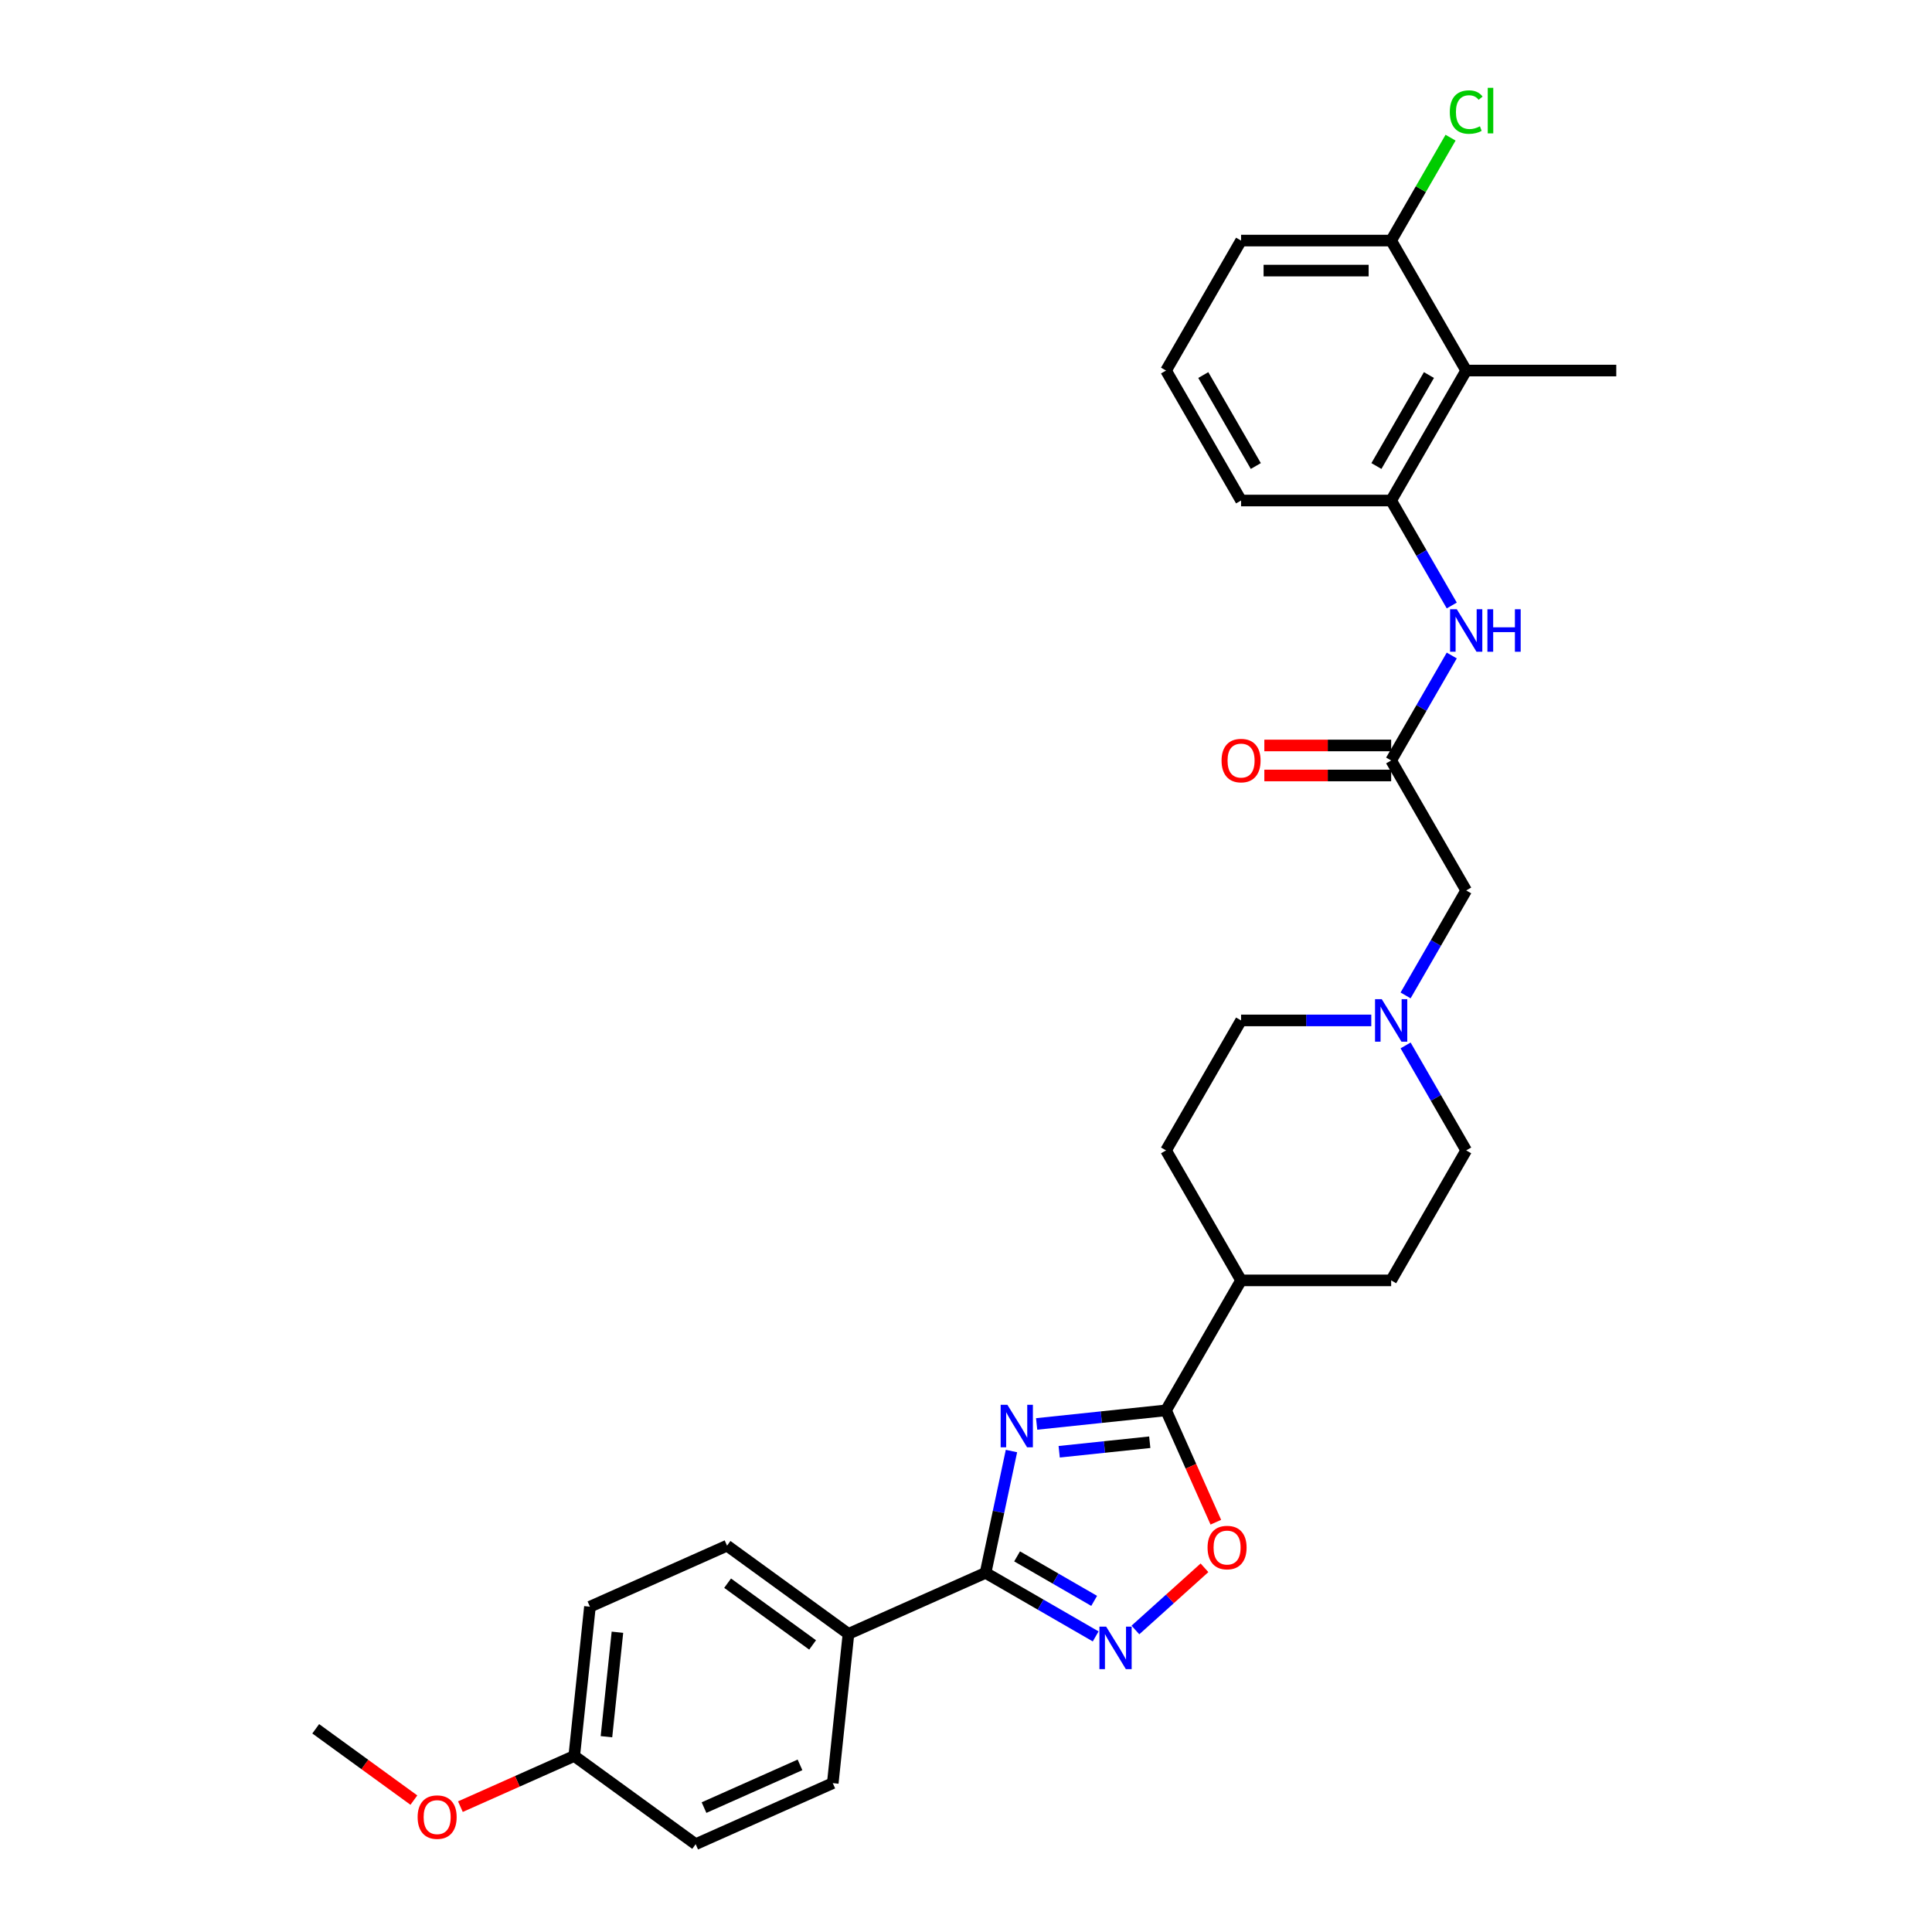 <?xml version='1.0' encoding='iso-8859-1'?>
<svg version='1.1' baseProfile='full'
              xmlns='http://www.w3.org/2000/svg'
                      xmlns:rdkit='http://www.rdkit.org/xml'
                      xmlns:xlink='http://www.w3.org/1999/xlink'
                  xml:space='preserve'
width='1000px' height='1000px' viewBox='0 0 1000 1000'>
<!-- END OF HEADER -->
<rect style='opacity:1.0;fill:#FFFFFF;stroke:none' width='1000' height='1000' x='0' y='0'> </rect>
<path class='bond-0' d='M 523.529,751.054 L 516.828,782.575' style='fill:none;fill-rule:evenodd;stroke:#0000FF;stroke-width:6px;stroke-linecap:butt;stroke-linejoin:miter;stroke-opacity:1' />
<path class='bond-0' d='M 516.828,782.575 L 510.128,814.097' style='fill:none;fill-rule:evenodd;stroke:#000000;stroke-width:6px;stroke-linecap:butt;stroke-linejoin:miter;stroke-opacity:1' />
<path class='bond-1' d='M 536.564,737.031 L 570.05,733.512' style='fill:none;fill-rule:evenodd;stroke:#0000FF;stroke-width:6px;stroke-linecap:butt;stroke-linejoin:miter;stroke-opacity:1' />
<path class='bond-1' d='M 570.05,733.512 L 603.536,729.992' style='fill:none;fill-rule:evenodd;stroke:#000000;stroke-width:6px;stroke-linecap:butt;stroke-linejoin:miter;stroke-opacity:1' />
<path class='bond-1' d='M 548.234,751.427 L 571.674,748.963' style='fill:none;fill-rule:evenodd;stroke:#0000FF;stroke-width:6px;stroke-linecap:butt;stroke-linejoin:miter;stroke-opacity:1' />
<path class='bond-1' d='M 571.674,748.963 L 595.114,746.5' style='fill:none;fill-rule:evenodd;stroke:#000000;stroke-width:6px;stroke-linecap:butt;stroke-linejoin:miter;stroke-opacity:1' />
<path class='bond-2' d='M 510.128,814.097 L 538.623,830.548' style='fill:none;fill-rule:evenodd;stroke:#000000;stroke-width:6px;stroke-linecap:butt;stroke-linejoin:miter;stroke-opacity:1' />
<path class='bond-2' d='M 538.623,830.548 L 567.118,847' style='fill:none;fill-rule:evenodd;stroke:#0000FF;stroke-width:6px;stroke-linecap:butt;stroke-linejoin:miter;stroke-opacity:1' />
<path class='bond-2' d='M 526.445,805.577 L 546.391,817.093' style='fill:none;fill-rule:evenodd;stroke:#000000;stroke-width:6px;stroke-linecap:butt;stroke-linejoin:miter;stroke-opacity:1' />
<path class='bond-2' d='M 546.391,817.093 L 566.338,828.609' style='fill:none;fill-rule:evenodd;stroke:#0000FF;stroke-width:6px;stroke-linecap:butt;stroke-linejoin:miter;stroke-opacity:1' />
<path class='bond-9' d='M 510.128,814.097 L 439.162,845.693' style='fill:none;fill-rule:evenodd;stroke:#000000;stroke-width:6px;stroke-linecap:butt;stroke-linejoin:miter;stroke-opacity:1' />
<path class='bond-3' d='M 603.536,729.992 L 616.425,758.942' style='fill:none;fill-rule:evenodd;stroke:#000000;stroke-width:6px;stroke-linecap:butt;stroke-linejoin:miter;stroke-opacity:1' />
<path class='bond-3' d='M 616.425,758.942 L 629.315,787.892' style='fill:none;fill-rule:evenodd;stroke:#FF0000;stroke-width:6px;stroke-linecap:butt;stroke-linejoin:miter;stroke-opacity:1' />
<path class='bond-10' d='M 603.536,729.992 L 642.377,662.718' style='fill:none;fill-rule:evenodd;stroke:#000000;stroke-width:6px;stroke-linecap:butt;stroke-linejoin:miter;stroke-opacity:1' />
<path class='bond-30' d='M 587.688,843.677 L 605.563,827.583' style='fill:none;fill-rule:evenodd;stroke:#0000FF;stroke-width:6px;stroke-linecap:butt;stroke-linejoin:miter;stroke-opacity:1' />
<path class='bond-30' d='M 605.563,827.583 L 623.437,811.488' style='fill:none;fill-rule:evenodd;stroke:#FF0000;stroke-width:6px;stroke-linecap:butt;stroke-linejoin:miter;stroke-opacity:1' />
<path class='bond-4' d='M 758.9,191.796 L 720.059,259.07' style='fill:none;fill-rule:evenodd;stroke:#000000;stroke-width:6px;stroke-linecap:butt;stroke-linejoin:miter;stroke-opacity:1' />
<path class='bond-4' d='M 739.619,194.119 L 712.43,241.211' style='fill:none;fill-rule:evenodd;stroke:#000000;stroke-width:6px;stroke-linecap:butt;stroke-linejoin:miter;stroke-opacity:1' />
<path class='bond-11' d='M 758.9,191.796 L 720.059,124.521' style='fill:none;fill-rule:evenodd;stroke:#000000;stroke-width:6px;stroke-linecap:butt;stroke-linejoin:miter;stroke-opacity:1' />
<path class='bond-25' d='M 758.9,191.796 L 836.582,191.796' style='fill:none;fill-rule:evenodd;stroke:#000000;stroke-width:6px;stroke-linecap:butt;stroke-linejoin:miter;stroke-opacity:1' />
<path class='bond-5' d='M 720.059,259.07 L 735.743,286.237' style='fill:none;fill-rule:evenodd;stroke:#000000;stroke-width:6px;stroke-linecap:butt;stroke-linejoin:miter;stroke-opacity:1' />
<path class='bond-5' d='M 735.743,286.237 L 751.428,313.403' style='fill:none;fill-rule:evenodd;stroke:#0000FF;stroke-width:6px;stroke-linecap:butt;stroke-linejoin:miter;stroke-opacity:1' />
<path class='bond-24' d='M 720.059,259.07 L 642.377,259.07' style='fill:none;fill-rule:evenodd;stroke:#000000;stroke-width:6px;stroke-linecap:butt;stroke-linejoin:miter;stroke-opacity:1' />
<path class='bond-6' d='M 751.428,339.287 L 735.743,366.453' style='fill:none;fill-rule:evenodd;stroke:#0000FF;stroke-width:6px;stroke-linecap:butt;stroke-linejoin:miter;stroke-opacity:1' />
<path class='bond-6' d='M 735.743,366.453 L 720.059,393.62' style='fill:none;fill-rule:evenodd;stroke:#000000;stroke-width:6px;stroke-linecap:butt;stroke-linejoin:miter;stroke-opacity:1' />
<path class='bond-7' d='M 720.059,393.62 L 758.9,460.894' style='fill:none;fill-rule:evenodd;stroke:#000000;stroke-width:6px;stroke-linecap:butt;stroke-linejoin:miter;stroke-opacity:1' />
<path class='bond-13' d='M 720.059,385.851 L 687.238,385.851' style='fill:none;fill-rule:evenodd;stroke:#000000;stroke-width:6px;stroke-linecap:butt;stroke-linejoin:miter;stroke-opacity:1' />
<path class='bond-13' d='M 687.238,385.851 L 654.418,385.851' style='fill:none;fill-rule:evenodd;stroke:#FF0000;stroke-width:6px;stroke-linecap:butt;stroke-linejoin:miter;stroke-opacity:1' />
<path class='bond-13' d='M 720.059,401.388 L 687.238,401.388' style='fill:none;fill-rule:evenodd;stroke:#000000;stroke-width:6px;stroke-linecap:butt;stroke-linejoin:miter;stroke-opacity:1' />
<path class='bond-13' d='M 687.238,401.388 L 654.418,401.388' style='fill:none;fill-rule:evenodd;stroke:#FF0000;stroke-width:6px;stroke-linecap:butt;stroke-linejoin:miter;stroke-opacity:1' />
<path class='bond-8' d='M 709.774,528.169 L 676.075,528.169' style='fill:none;fill-rule:evenodd;stroke:#0000FF;stroke-width:6px;stroke-linecap:butt;stroke-linejoin:miter;stroke-opacity:1' />
<path class='bond-8' d='M 676.075,528.169 L 642.377,528.169' style='fill:none;fill-rule:evenodd;stroke:#000000;stroke-width:6px;stroke-linecap:butt;stroke-linejoin:miter;stroke-opacity:1' />
<path class='bond-12' d='M 727.531,515.227 L 743.215,488.06' style='fill:none;fill-rule:evenodd;stroke:#0000FF;stroke-width:6px;stroke-linecap:butt;stroke-linejoin:miter;stroke-opacity:1' />
<path class='bond-12' d='M 743.215,488.06 L 758.9,460.894' style='fill:none;fill-rule:evenodd;stroke:#000000;stroke-width:6px;stroke-linecap:butt;stroke-linejoin:miter;stroke-opacity:1' />
<path class='bond-31' d='M 727.531,541.11 L 743.215,568.277' style='fill:none;fill-rule:evenodd;stroke:#0000FF;stroke-width:6px;stroke-linecap:butt;stroke-linejoin:miter;stroke-opacity:1' />
<path class='bond-31' d='M 743.215,568.277 L 758.9,595.443' style='fill:none;fill-rule:evenodd;stroke:#000000;stroke-width:6px;stroke-linecap:butt;stroke-linejoin:miter;stroke-opacity:1' />
<path class='bond-14' d='M 439.162,845.693 L 376.316,800.033' style='fill:none;fill-rule:evenodd;stroke:#000000;stroke-width:6px;stroke-linecap:butt;stroke-linejoin:miter;stroke-opacity:1' />
<path class='bond-14' d='M 420.603,851.413 L 376.611,819.451' style='fill:none;fill-rule:evenodd;stroke:#000000;stroke-width:6px;stroke-linecap:butt;stroke-linejoin:miter;stroke-opacity:1' />
<path class='bond-15' d='M 439.162,845.693 L 431.042,922.949' style='fill:none;fill-rule:evenodd;stroke:#000000;stroke-width:6px;stroke-linecap:butt;stroke-linejoin:miter;stroke-opacity:1' />
<path class='bond-16' d='M 642.377,662.718 L 720.059,662.718' style='fill:none;fill-rule:evenodd;stroke:#000000;stroke-width:6px;stroke-linecap:butt;stroke-linejoin:miter;stroke-opacity:1' />
<path class='bond-17' d='M 642.377,662.718 L 603.536,595.443' style='fill:none;fill-rule:evenodd;stroke:#000000;stroke-width:6px;stroke-linecap:butt;stroke-linejoin:miter;stroke-opacity:1' />
<path class='bond-20' d='M 720.059,124.521 L 735.434,97.891' style='fill:none;fill-rule:evenodd;stroke:#000000;stroke-width:6px;stroke-linecap:butt;stroke-linejoin:miter;stroke-opacity:1' />
<path class='bond-20' d='M 735.434,97.891 L 750.809,71.26' style='fill:none;fill-rule:evenodd;stroke:#00CC00;stroke-width:6px;stroke-linecap:butt;stroke-linejoin:miter;stroke-opacity:1' />
<path class='bond-33' d='M 720.059,124.521 L 642.377,124.521' style='fill:none;fill-rule:evenodd;stroke:#000000;stroke-width:6px;stroke-linecap:butt;stroke-linejoin:miter;stroke-opacity:1' />
<path class='bond-33' d='M 708.406,140.058 L 654.029,140.058' style='fill:none;fill-rule:evenodd;stroke:#000000;stroke-width:6px;stroke-linecap:butt;stroke-linejoin:miter;stroke-opacity:1' />
<path class='bond-23' d='M 376.316,800.033 L 305.35,831.629' style='fill:none;fill-rule:evenodd;stroke:#000000;stroke-width:6px;stroke-linecap:butt;stroke-linejoin:miter;stroke-opacity:1' />
<path class='bond-22' d='M 431.042,922.949 L 360.076,954.545' style='fill:none;fill-rule:evenodd;stroke:#000000;stroke-width:6px;stroke-linecap:butt;stroke-linejoin:miter;stroke-opacity:1' />
<path class='bond-22' d='M 414.078,913.496 L 364.402,935.613' style='fill:none;fill-rule:evenodd;stroke:#000000;stroke-width:6px;stroke-linecap:butt;stroke-linejoin:miter;stroke-opacity:1' />
<path class='bond-18' d='M 720.059,662.718 L 758.9,595.443' style='fill:none;fill-rule:evenodd;stroke:#000000;stroke-width:6px;stroke-linecap:butt;stroke-linejoin:miter;stroke-opacity:1' />
<path class='bond-19' d='M 603.536,595.443 L 642.377,528.169' style='fill:none;fill-rule:evenodd;stroke:#000000;stroke-width:6px;stroke-linecap:butt;stroke-linejoin:miter;stroke-opacity:1' />
<path class='bond-21' d='M 297.23,908.885 L 360.076,954.545' style='fill:none;fill-rule:evenodd;stroke:#000000;stroke-width:6px;stroke-linecap:butt;stroke-linejoin:miter;stroke-opacity:1' />
<path class='bond-26' d='M 297.23,908.885 L 267.768,922.003' style='fill:none;fill-rule:evenodd;stroke:#000000;stroke-width:6px;stroke-linecap:butt;stroke-linejoin:miter;stroke-opacity:1' />
<path class='bond-26' d='M 267.768,922.003 L 238.305,935.12' style='fill:none;fill-rule:evenodd;stroke:#FF0000;stroke-width:6px;stroke-linecap:butt;stroke-linejoin:miter;stroke-opacity:1' />
<path class='bond-32' d='M 297.23,908.885 L 305.35,831.629' style='fill:none;fill-rule:evenodd;stroke:#000000;stroke-width:6px;stroke-linecap:butt;stroke-linejoin:miter;stroke-opacity:1' />
<path class='bond-32' d='M 313.9,898.921 L 319.584,844.841' style='fill:none;fill-rule:evenodd;stroke:#000000;stroke-width:6px;stroke-linecap:butt;stroke-linejoin:miter;stroke-opacity:1' />
<path class='bond-27' d='M 642.377,259.07 L 603.536,191.796' style='fill:none;fill-rule:evenodd;stroke:#000000;stroke-width:6px;stroke-linecap:butt;stroke-linejoin:miter;stroke-opacity:1' />
<path class='bond-27' d='M 650.006,241.211 L 622.817,194.119' style='fill:none;fill-rule:evenodd;stroke:#000000;stroke-width:6px;stroke-linecap:butt;stroke-linejoin:miter;stroke-opacity:1' />
<path class='bond-29' d='M 214.224,931.733 L 188.821,913.277' style='fill:none;fill-rule:evenodd;stroke:#FF0000;stroke-width:6px;stroke-linecap:butt;stroke-linejoin:miter;stroke-opacity:1' />
<path class='bond-29' d='M 188.821,913.277 L 163.418,894.821' style='fill:none;fill-rule:evenodd;stroke:#000000;stroke-width:6px;stroke-linecap:butt;stroke-linejoin:miter;stroke-opacity:1' />
<path class='bond-28' d='M 603.536,191.796 L 642.377,124.521' style='fill:none;fill-rule:evenodd;stroke:#000000;stroke-width:6px;stroke-linecap:butt;stroke-linejoin:miter;stroke-opacity:1' />
<path  class='atom-0' d='M 521.416 727.113
L 528.625 738.765
Q 529.34 739.915, 530.49 741.996
Q 531.639 744.078, 531.702 744.203
L 531.702 727.113
L 534.622 727.113
L 534.622 749.112
L 531.608 749.112
L 523.871 736.372
Q 522.97 734.881, 522.007 733.172
Q 521.075 731.463, 520.795 730.935
L 520.795 749.112
L 517.936 749.112
L 517.936 727.113
L 521.416 727.113
' fill='#0000FF'/>
<path  class='atom-3' d='M 572.54 841.938
L 579.749 853.59
Q 580.464 854.74, 581.613 856.822
Q 582.763 858.904, 582.825 859.028
L 582.825 841.938
L 585.746 841.938
L 585.746 863.938
L 582.732 863.938
L 574.995 851.198
Q 574.094 849.706, 573.13 847.997
Q 572.198 846.288, 571.919 845.76
L 571.919 863.938
L 569.06 863.938
L 569.06 841.938
L 572.54 841.938
' fill='#0000FF'/>
<path  class='atom-4' d='M 625.033 801.021
Q 625.033 795.738, 627.643 792.786
Q 630.253 789.834, 635.132 789.834
Q 640.01 789.834, 642.62 792.786
Q 645.231 795.738, 645.231 801.021
Q 645.231 806.365, 642.589 809.41
Q 639.948 812.424, 635.132 812.424
Q 630.285 812.424, 627.643 809.41
Q 625.033 806.396, 625.033 801.021
M 635.132 809.938
Q 638.488 809.938, 640.29 807.701
Q 642.123 805.433, 642.123 801.021
Q 642.123 796.701, 640.29 794.526
Q 638.488 792.32, 635.132 792.32
Q 631.776 792.32, 629.943 794.495
Q 628.141 796.67, 628.141 801.021
Q 628.141 805.464, 629.943 807.701
Q 631.776 809.938, 635.132 809.938
' fill='#FF0000'/>
<path  class='atom-7' d='M 754.037 315.345
L 761.246 326.997
Q 761.96 328.147, 763.11 330.229
Q 764.26 332.311, 764.322 332.435
L 764.322 315.345
L 767.243 315.345
L 767.243 337.345
L 764.229 337.345
L 756.492 324.605
Q 755.591 323.113, 754.627 321.404
Q 753.695 319.695, 753.415 319.167
L 753.415 337.345
L 750.557 337.345
L 750.557 315.345
L 754.037 315.345
' fill='#0000FF'/>
<path  class='atom-7' d='M 769.884 315.345
L 772.867 315.345
L 772.867 324.698
L 784.115 324.698
L 784.115 315.345
L 787.098 315.345
L 787.098 337.345
L 784.115 337.345
L 784.115 327.184
L 772.867 327.184
L 772.867 337.345
L 769.884 337.345
L 769.884 315.345
' fill='#0000FF'/>
<path  class='atom-9' d='M 715.196 517.169
L 722.405 528.821
Q 723.119 529.971, 724.269 532.053
Q 725.419 534.135, 725.481 534.259
L 725.481 517.169
L 728.402 517.169
L 728.402 539.168
L 725.388 539.168
L 717.651 526.429
Q 716.75 524.937, 715.786 523.228
Q 714.854 521.519, 714.574 520.991
L 714.574 539.168
L 711.716 539.168
L 711.716 517.169
L 715.196 517.169
' fill='#0000FF'/>
<path  class='atom-14' d='M 632.278 393.682
Q 632.278 388.399, 634.888 385.447
Q 637.498 382.495, 642.377 382.495
Q 647.255 382.495, 649.865 385.447
Q 652.475 388.399, 652.475 393.682
Q 652.475 399.026, 649.834 402.071
Q 647.193 405.085, 642.377 405.085
Q 637.529 405.085, 634.888 402.071
Q 632.278 399.057, 632.278 393.682
M 642.377 402.6
Q 645.733 402.6, 647.535 400.362
Q 649.368 398.094, 649.368 393.682
Q 649.368 389.363, 647.535 387.187
Q 645.733 384.981, 642.377 384.981
Q 639.021 384.981, 637.188 387.156
Q 635.385 389.331, 635.385 393.682
Q 635.385 398.125, 637.188 400.362
Q 639.021 402.6, 642.377 402.6
' fill='#FF0000'/>
<path  class='atom-21' d='M 750.417 58.008
Q 750.417 52.539, 752.965 49.68
Q 755.544 46.791, 760.422 46.791
Q 764.959 46.791, 767.383 49.991
L 765.332 51.669
Q 763.561 49.339, 760.422 49.339
Q 757.098 49.339, 755.326 51.576
Q 753.586 53.782, 753.586 58.008
Q 753.586 62.358, 755.389 64.595
Q 757.222 66.833, 760.764 66.833
Q 763.188 66.833, 766.015 65.372
L 766.885 67.703
Q 765.736 68.448, 763.996 68.883
Q 762.256 69.319, 760.329 69.319
Q 755.544 69.319, 752.965 66.398
Q 750.417 63.477, 750.417 58.008
' fill='#00CC00'/>
<path  class='atom-21' d='M 770.055 45.455
L 772.914 45.455
L 772.914 69.039
L 770.055 69.039
L 770.055 45.455
' fill='#00CC00'/>
<path  class='atom-27' d='M 216.166 940.543
Q 216.166 935.261, 218.776 932.309
Q 221.386 929.357, 226.264 929.357
Q 231.143 929.357, 233.753 932.309
Q 236.363 935.261, 236.363 940.543
Q 236.363 945.888, 233.722 948.933
Q 231.081 951.947, 226.264 951.947
Q 221.417 951.947, 218.776 948.933
Q 216.166 945.919, 216.166 940.543
M 226.264 949.461
Q 229.62 949.461, 231.422 947.224
Q 233.256 944.956, 233.256 940.543
Q 233.256 936.224, 231.422 934.049
Q 229.62 931.843, 226.264 931.843
Q 222.908 931.843, 221.075 934.018
Q 219.273 936.193, 219.273 940.543
Q 219.273 944.987, 221.075 947.224
Q 222.908 949.461, 226.264 949.461
' fill='#FF0000'/>
</svg>
